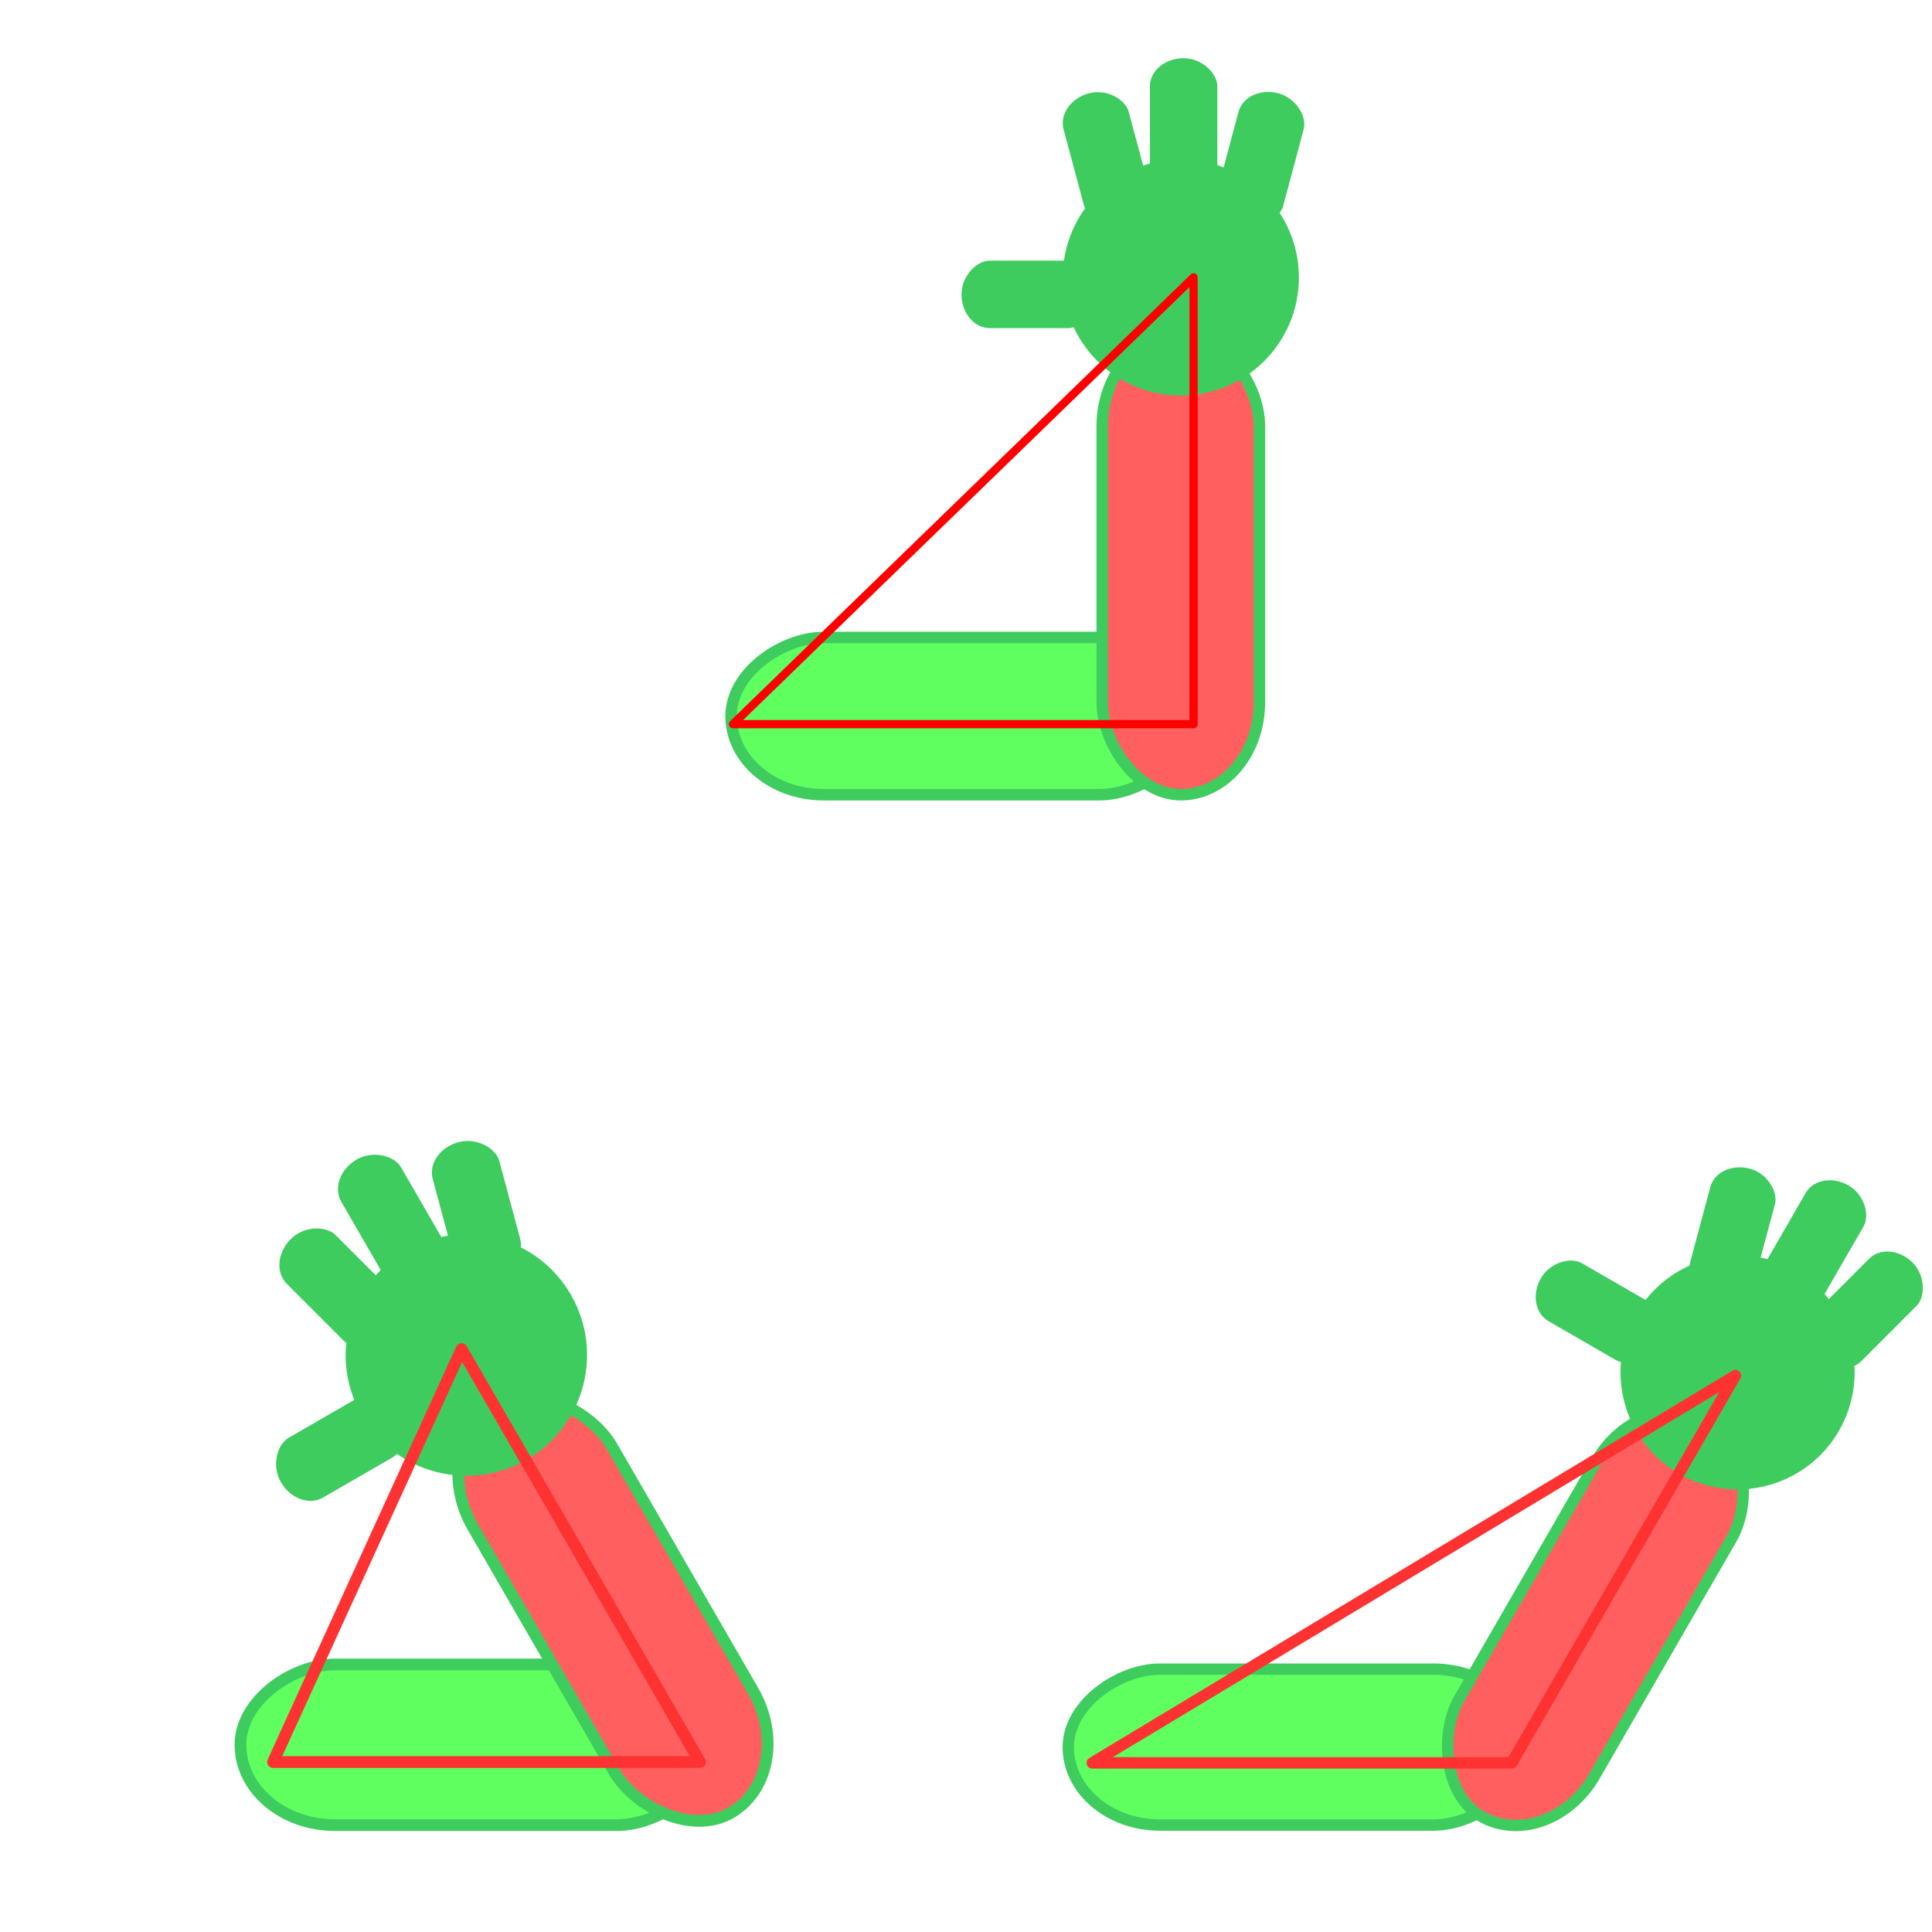 <?xml version="1.0" encoding="UTF-8" standalone="no"?>
<!-- Created with Inkscape (http://www.inkscape.org/) -->

<svg
   width="400"
   height="400"
   viewBox="0 0 400 400"
   version="1.1"
   id="svg1"
   xml:space="preserve"
   inkscape:export-filename="player_looking1.png"
   inkscape:export-xdpi="96"
   inkscape:export-ydpi="96"
   inkscape:version="1.3.2 (1:1.3.2+202311252150+091e20ef0f)"
   sodipodi:docname="arm_triangle.svg"
   xmlns:inkscape="http://www.inkscape.org/namespaces/inkscape"
   xmlns:sodipodi="http://sodipodi.sourceforge.net/DTD/sodipodi-0.dtd"
   xmlns="http://www.w3.org/2000/svg"
   xmlns:svg="http://www.w3.org/2000/svg"><sodipodi:namedview
     id="namedview1"
     pagecolor="#ffffff"
     bordercolor="#111111"
     borderopacity="1"
     inkscape:showpageshadow="0"
     inkscape:pageopacity="0"
     inkscape:pagecheckerboard="1"
     inkscape:deskcolor="#d1d1d1"
     inkscape:document-units="px"
     showgrid="true"
     inkscape:zoom="1.0217435"
     inkscape:cx="85.637932"
     inkscape:cy="303.89232"
     inkscape:window-width="1920"
     inkscape:window-height="1011"
     inkscape:window-x="1920"
     inkscape:window-y="32"
     inkscape:window-maximized="1"
     inkscape:current-layer="layer1"><inkscape:grid
       id="grid1"
       units="px"
       originx="0"
       originy="0"
       spacingx="1"
       spacingy="1"
       empcolor="#0099e5"
       empopacity="0.302"
       color="#0099e5"
       opacity="0.149"
       empspacing="5"
       dotted="false"
       gridanglex="30"
       gridanglez="30"
       visible="true" /></sodipodi:namedview><defs
     id="defs1" /><g
     inkscape:label="Layer 1"
     inkscape:groupmode="layer"
     id="layer1"><g
       id="g1"
       transform="matrix(0.571,0,0,0.571,99.508,-17.662)"><rect
         style="fill:#5fff5f;fill-opacity:1;stroke:#3ecc5f;stroke-width:4.158;stroke-linecap:round;stroke-linejoin:round;paint-order:stroke fill markers"
         id="rect1"
         width="57.008"
         height="167.107"
         x="262.079"
         y="-257.921"
         rx="28.504"
         ry="33.499"
         transform="rotate(90)" /><rect
         style="fill:#ff5f5f;fill-opacity:1;stroke:#3ecc5f;stroke-width:4.158;stroke-linecap:round;stroke-linejoin:round;paint-order:stroke fill markers"
         id="rect1-7"
         width="57.008"
         height="167.107"
         x="225.379"
         y="151.98"
         rx="28.504"
         ry="33.499" /><rect
         style="fill:#3ecc5f;stroke:#3ecc5f;stroke-width:1.41;stroke-linecap:round;stroke-linejoin:round;paint-order:stroke fill markers"
         id="rect1-7-6"
         width="23.056"
         height="47.523"
         x="126.14"
         y="-222.595"
         rx="11.528"
         ry="9.527"
         transform="rotate(90)" /><rect
         style="fill:#3ecc5f;stroke:#3ecc5f;stroke-width:1.41;stroke-linecap:round;stroke-linejoin:round;paint-order:stroke fill markers"
         id="rect1-7-6-9"
         width="23.056"
         height="47.523"
         x="-207.786"
         y="-167.868"
         rx="11.528"
         ry="9.527"
         transform="rotate(165)" /><rect
         style="fill:#3ecc5f;stroke:#3ecc5f;stroke-width:1.41;stroke-linecap:round;stroke-linejoin:round;paint-order:stroke fill markers"
         id="rect1-7-6-9-3"
         width="23.056"
         height="47.523"
         x="-266.429"
         y="-100.263"
         rx="11.528"
         ry="9.527"
         transform="scale(-1)" /><rect
         style="fill:#3ecc5f;stroke:#3ecc5f;stroke-width:1.41;stroke-linecap:round;stroke-linejoin:round;paint-order:stroke fill markers"
         id="rect1-7-6-9-3-2"
         width="23.056"
         height="47.523"
         x="-307.702"
         y="-35.921"
         rx="11.528"
         ry="9.527"
         transform="rotate(-165)" /><circle
         style="fill:#3ecc5f;stroke:#3ecc5f;stroke-width:4.228;stroke-linecap:round;stroke-linejoin:round;paint-order:stroke fill markers"
         id="path1"
         cx="253.883"
         cy="131.551"
         r="40.702" /><path
         style="fill:none;fill-opacity:1;stroke:#ff0000;stroke-width:2.986;stroke-linecap:round;stroke-linejoin:round;stroke-opacity:1;paint-order:stroke fill markers"
         d="M 91.493,293.507 H 258.507 V 131.493 Z"
         id="path2" /></g><rect
       style="fill:#5fff5f;fill-opacity:1;stroke:#3ecc5f;stroke-width:2.426;stroke-linecap:round;stroke-linejoin:round;paint-order:stroke fill markers"
       id="rect1-3"
       width="33.267"
       height="97.514"
       x="344.603"
       y="-147.295"
       rx="16.633"
       ry="19.548"
       transform="rotate(90)" /><g
       id="g3"
       transform="matrix(1.063,-0.614,0.614,1.063,-223.088,40.153)"
       inkscape:transform-center-x="35.239025"
       inkscape:transform-center-y="-58.083343"><rect
         style="fill:#ff5f5f;fill-opacity:1;stroke:#3ecc5f;stroke-width:1.977;stroke-linecap:round;stroke-linejoin:round;paint-order:stroke fill markers"
         id="rect1-7-5"
         width="27.106"
         height="79.455"
         x="113.971"
         y="309.521"
         rx="13.553"
         ry="15.928" /><g
         id="g2"><rect
           style="fill:#3ecc5f;stroke:#3ecc5f;stroke-width:0.67;stroke-linecap:round;stroke-linejoin:round;paint-order:stroke fill markers"
           id="rect1-7-6-6"
           width="10.963"
           height="22.596"
           x="297.235"
           y="-112.647"
           rx="5.481"
           ry="4.53"
           transform="rotate(90)" /><rect
           style="fill:#3ecc5f;stroke:#3ecc5f;stroke-width:0.67;stroke-linecap:round;stroke-linejoin:round;paint-order:stroke fill markers"
           id="rect1-7-6-9-2"
           width="10.963"
           height="22.596"
           x="-43.966"
           y="-310.753"
           rx="5.481"
           ry="4.53"
           transform="rotate(165)" /><rect
           style="fill:#3ecc5f;stroke:#3ecc5f;stroke-width:0.67;stroke-linecap:round;stroke-linejoin:round;paint-order:stroke fill markers"
           id="rect1-7-6-9-3-9"
           width="10.963"
           height="22.596"
           x="-133.489"
           y="-284.931"
           rx="5.481"
           ry="4.53"
           transform="scale(-1)" /><rect
           style="fill:#3ecc5f;stroke:#3ecc5f;stroke-width:0.67;stroke-linecap:round;stroke-linejoin:round;paint-order:stroke fill markers"
           id="rect1-7-6-9-3-2-1"
           width="10.963"
           height="22.596"
           x="-214.288"
           y="-244.491"
           rx="5.481"
           ry="4.53"
           transform="rotate(-165)" /><circle
           style="fill:#3ecc5f;stroke:#3ecc5f;stroke-width:2.011;stroke-linecap:round;stroke-linejoin:round;paint-order:stroke fill markers"
           id="path1-2"
           cx="127.524"
           cy="299.808"
           r="19.353" /></g></g><rect
       style="fill:#5fff5f;fill-opacity:1;stroke:#3ecc5f;stroke-width:2.354;stroke-linecap:round;stroke-linejoin:round;paint-order:stroke fill markers"
       id="rect1-3-0"
       width="32.281"
       height="94.624"
       x="345.577"
       y="-315.802"
       rx="16.14"
       ry="18.969"
       transform="rotate(90)" /><g
       id="g3-6"
       transform="matrix(1.031,0.595,-0.595,1.031,406.649,-100.848)"
       inkscape:transform-center-x="-35.457376"
       inkscape:transform-center-y="-53.881118"><rect
         style="fill:#ff5f5f;fill-opacity:1;stroke:#3ecc5f;stroke-width:1.977;stroke-linecap:round;stroke-linejoin:round;paint-order:stroke fill markers"
         id="rect1-7-5-2"
         width="27.106"
         height="79.455"
         x="113.971"
         y="309.521"
         rx="13.553"
         ry="15.928" /><g
         id="g2-6"><rect
           style="fill:#3ecc5f;stroke:#3ecc5f;stroke-width:0.67;stroke-linecap:round;stroke-linejoin:round;paint-order:stroke fill markers"
           id="rect1-7-6-6-1"
           width="10.963"
           height="22.596"
           x="297.235"
           y="-112.647"
           rx="5.481"
           ry="4.53"
           transform="rotate(90)" /><rect
           style="fill:#3ecc5f;stroke:#3ecc5f;stroke-width:0.67;stroke-linecap:round;stroke-linejoin:round;paint-order:stroke fill markers"
           id="rect1-7-6-9-2-8"
           width="10.963"
           height="22.596"
           x="-43.966"
           y="-310.753"
           rx="5.481"
           ry="4.53"
           transform="rotate(165)" /><rect
           style="fill:#3ecc5f;stroke:#3ecc5f;stroke-width:0.67;stroke-linecap:round;stroke-linejoin:round;paint-order:stroke fill markers"
           id="rect1-7-6-9-3-9-7"
           width="10.963"
           height="22.596"
           x="-133.489"
           y="-284.931"
           rx="5.481"
           ry="4.53"
           transform="scale(-1)" /><rect
           style="fill:#3ecc5f;stroke:#3ecc5f;stroke-width:0.67;stroke-linecap:round;stroke-linejoin:round;paint-order:stroke fill markers"
           id="rect1-7-6-9-3-2-1-9"
           width="10.963"
           height="22.596"
           x="-214.288"
           y="-244.491"
           rx="5.481"
           ry="4.53"
           transform="rotate(-165)" /><circle
           style="fill:#3ecc5f;stroke:#3ecc5f;stroke-width:2.011;stroke-linecap:round;stroke-linejoin:round;paint-order:stroke fill markers"
           id="path1-2-2"
           cx="127.524"
           cy="299.808"
           r="19.353" /></g></g><path
       style="fill:none;stroke:#ff3232;stroke-width:2.455;stroke-linecap:round;stroke-linejoin:round;stroke-opacity:1;paint-order:stroke fill markers"
       d="m 95.563,279.319 49.357,85.488 H 56.531 Z"
       id="path3" /><path
       style="fill:none;stroke:#ff3232;stroke-width:2.382;stroke-linecap:round;stroke-linejoin:round;stroke-opacity:1;paint-order:stroke fill markers"
       d="m 359.28,284.816 -46.286,80.17 h -86.85 z"
       id="path4" /></g></svg>
